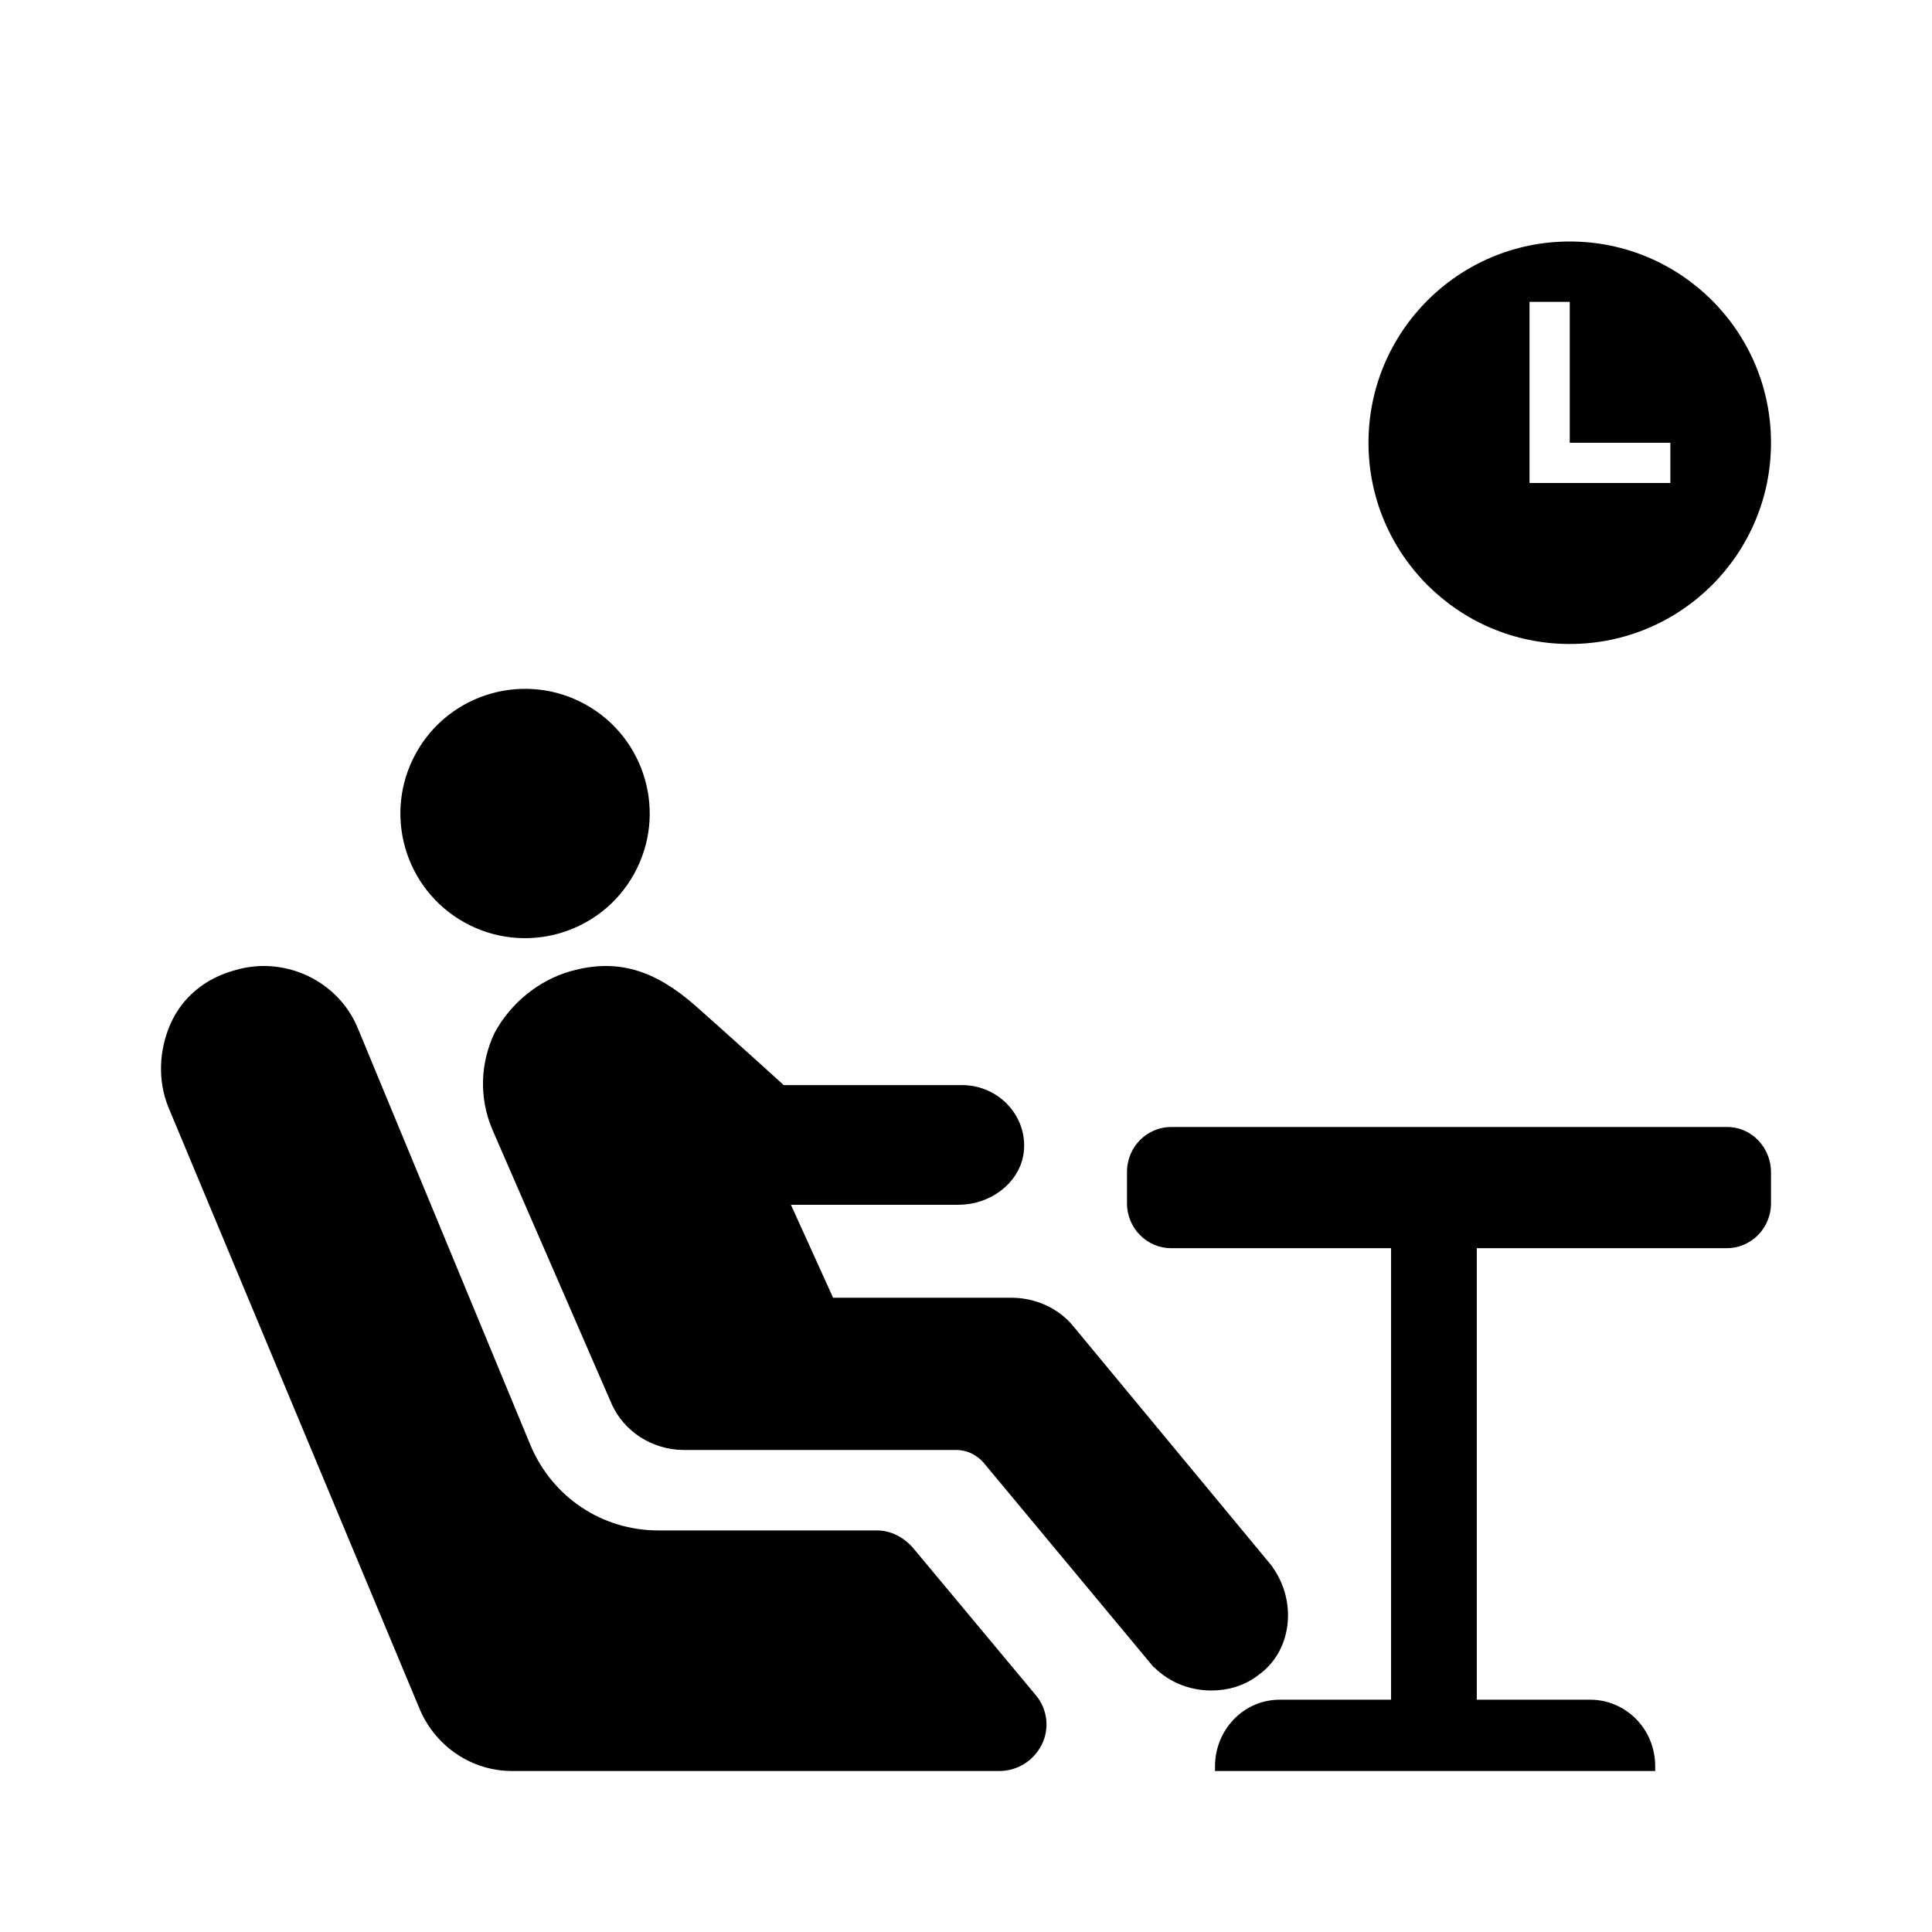<svg width="64" height="64" viewBox="0 0 64 64" fill="none" xmlns="http://www.w3.org/2000/svg">
<path d="M27.142 43.196L27.275 43.489H27.597H33.502C34.161 43.489 34.774 43.776 35.153 44.232L41.655 52.083C41.655 52.083 41.655 52.084 41.655 52.084C42.423 53.018 42.312 54.41 41.426 55.058L41.417 55.064L41.408 55.071C41.033 55.373 40.591 55.5 40.126 55.5C39.501 55.5 38.889 55.246 38.474 54.755C38.474 54.755 38.474 54.754 38.473 54.754L32.969 48.136L32.964 48.129L32.959 48.123C32.632 47.755 32.179 47.532 31.667 47.532H22.65C21.804 47.532 21.032 47.027 20.715 46.294L20.714 46.293L16.765 37.211C16.386 36.31 16.418 35.31 16.831 34.439C17.29 33.595 18.098 32.922 19.035 32.654C19.72 32.462 20.314 32.452 20.885 32.611C21.462 32.772 22.055 33.118 22.718 33.702L22.718 33.702C23.175 34.104 23.901 34.757 24.514 35.31C24.821 35.587 25.099 35.838 25.3 36.02L25.538 36.236L25.603 36.295L25.62 36.31L25.624 36.314L25.625 36.315L25.625 36.315L25.625 36.315L25.961 35.945L25.625 36.315L25.768 36.445H25.961H31.867C32.821 36.445 33.554 37.271 33.408 38.174C33.296 38.847 32.591 39.41 31.747 39.41H26.201H25.425L25.745 40.116L27.142 43.196Z" fill="black" stroke="black"/>
<path d="M30.238 51.267C29.933 50.925 29.514 50.698 29.056 50.698H21.812C19.943 50.698 18.304 49.597 17.579 47.89L11.86 34.077C11.212 32.483 9.42 31.648 7.78 32.141C6.789 32.407 6.026 33.052 5.645 33.925C5.264 34.798 5.225 35.784 5.569 36.657L13.919 56.655C14.453 57.87 15.635 58.667 16.969 58.667H33.098C33.708 58.667 34.242 58.325 34.509 57.794C34.776 57.263 34.699 56.617 34.318 56.162L30.238 51.267Z" fill="black"/>
<path d="M21.003 28.953C22.11 26.959 21.391 24.445 19.398 23.338C17.404 22.231 14.89 22.95 13.783 24.944C12.676 26.937 13.394 29.451 15.388 30.558C17.382 31.665 19.896 30.947 21.003 28.953Z" fill="black"/>
<path d="M37.333 39.852V38.829C37.333 37.963 38.024 37.333 38.791 37.333H57.209C58.053 37.333 58.667 38.042 58.667 38.829V39.852C58.667 40.718 57.976 41.348 57.209 41.348H48.921V56.305H52.681C53.832 56.305 54.83 57.25 54.83 58.509V58.667H40.249V58.509C40.249 57.328 41.17 56.305 42.398 56.305H46.081V41.348H38.791C38.024 41.348 37.333 40.718 37.333 39.852Z" fill="black"/>
<path fill-rule="evenodd" clip-rule="evenodd" d="M52 21.333C55.682 21.333 58.667 18.349 58.667 14.667C58.667 10.985 55.682 8 52 8C48.318 8 45.333 10.985 45.333 14.667C45.333 18.349 48.318 21.333 52 21.333ZM50.667 16V16V14.667V10H52V14.667H55.333V16H52V16H50.667Z" fill="black"/>
</svg>
